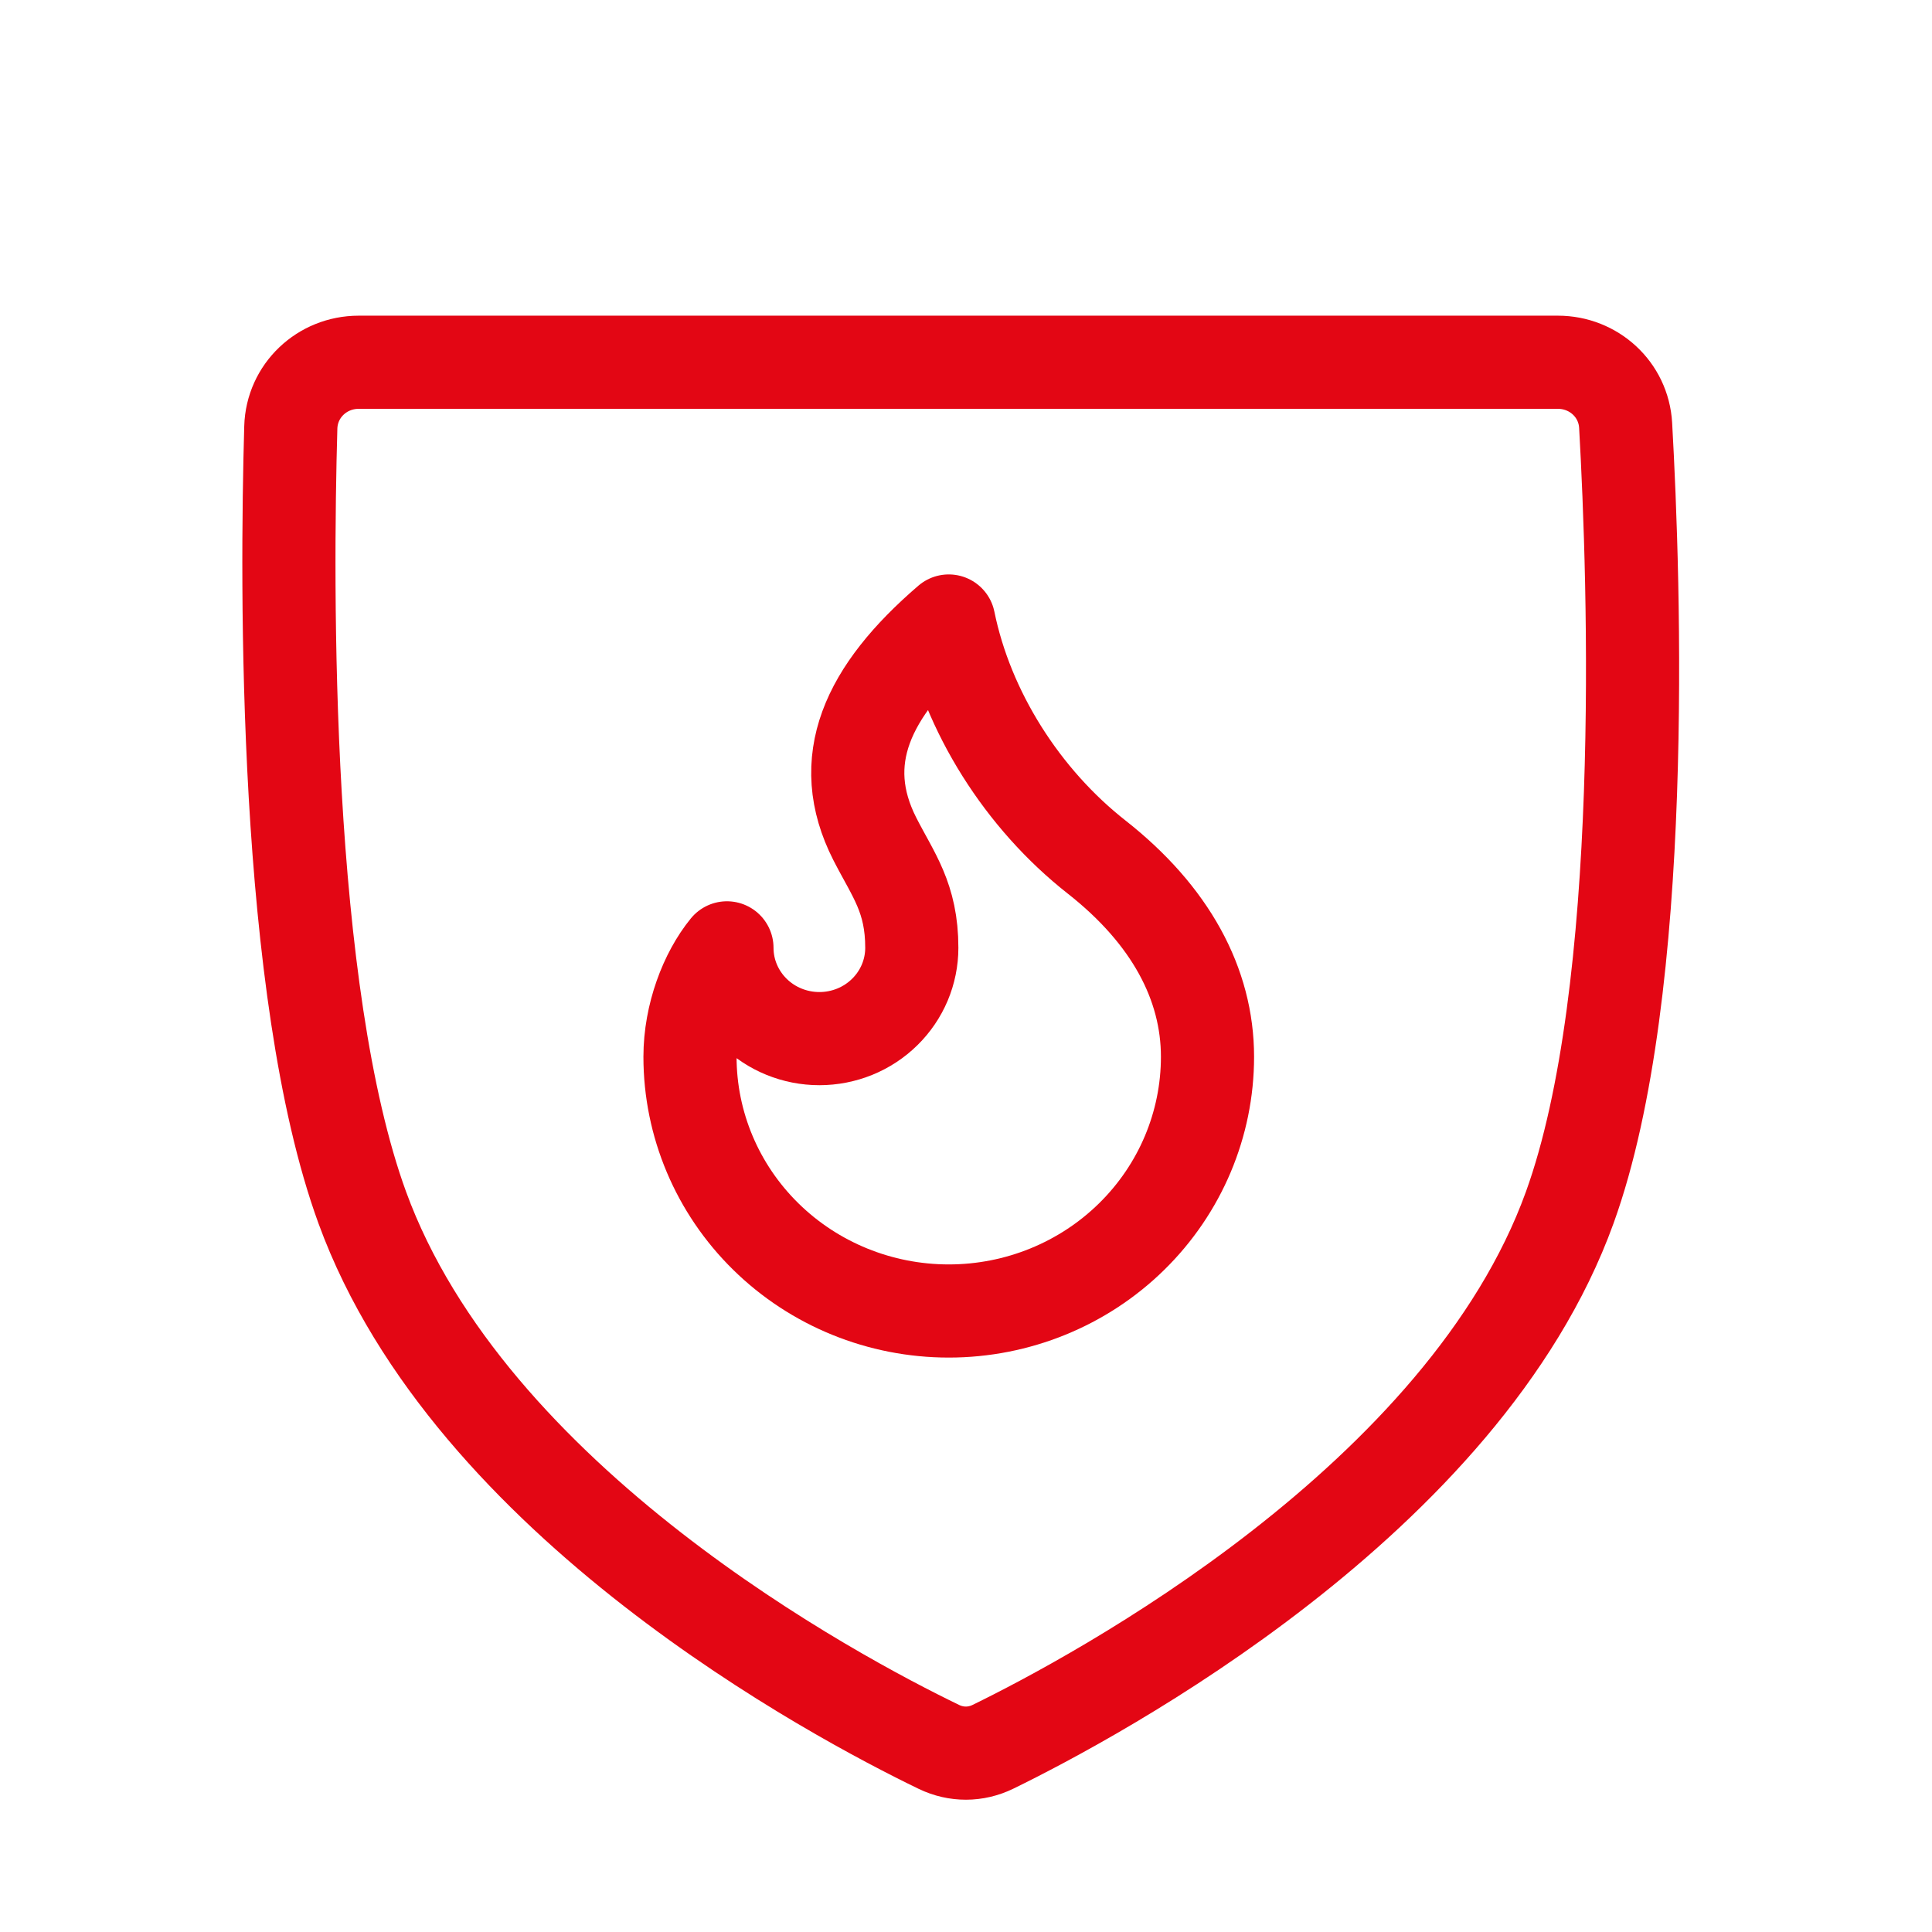 <?xml version="1.0" encoding="UTF-8"?> <svg xmlns="http://www.w3.org/2000/svg" width="56" height="56" viewBox="0 0 56 56" fill="none"><path d="M10.5 35C13.62 43.556 24.234 49.194 27.215 50.635C27.717 50.877 28.282 50.876 28.783 50.631C31.771 49.171 42.444 43.459 45.5 35C47.776 28.702 47.376 16.865 47.12 12.331C47.062 11.291 46.198 10.5 45.156 10.5H10.397C9.334 10.5 8.459 11.325 8.429 12.388C8.298 16.964 8.215 28.734 10.5 35Z" stroke="#E30614" stroke-width="2.7"></path><path d="M23.75 30.105C24.102 30.105 24.45 30.037 24.775 29.905C25.1 29.773 25.395 29.579 25.644 29.334C25.893 29.09 26.09 28.8 26.225 28.481C26.359 28.162 26.429 27.819 26.429 27.474C26.429 26.021 25.893 25.368 25.357 24.316C24.209 22.06 25.117 20.048 27.5 18C28.036 20.632 29.643 23.158 31.786 24.842C33.929 26.526 35 28.526 35 30.632C35 32.586 34.21 34.46 32.803 35.842C31.397 37.224 29.489 38 27.5 38C25.511 38 23.603 37.224 22.197 35.842C20.79 34.46 20 32.586 20 30.632C20 29.418 20.464 28.217 21.071 27.474C21.071 28.172 21.354 28.841 21.856 29.334C22.358 29.828 23.04 30.105 23.75 30.105Z" stroke="#E30614" stroke-width="2.7" stroke-linecap="round" stroke-linejoin="round"></path></svg> 